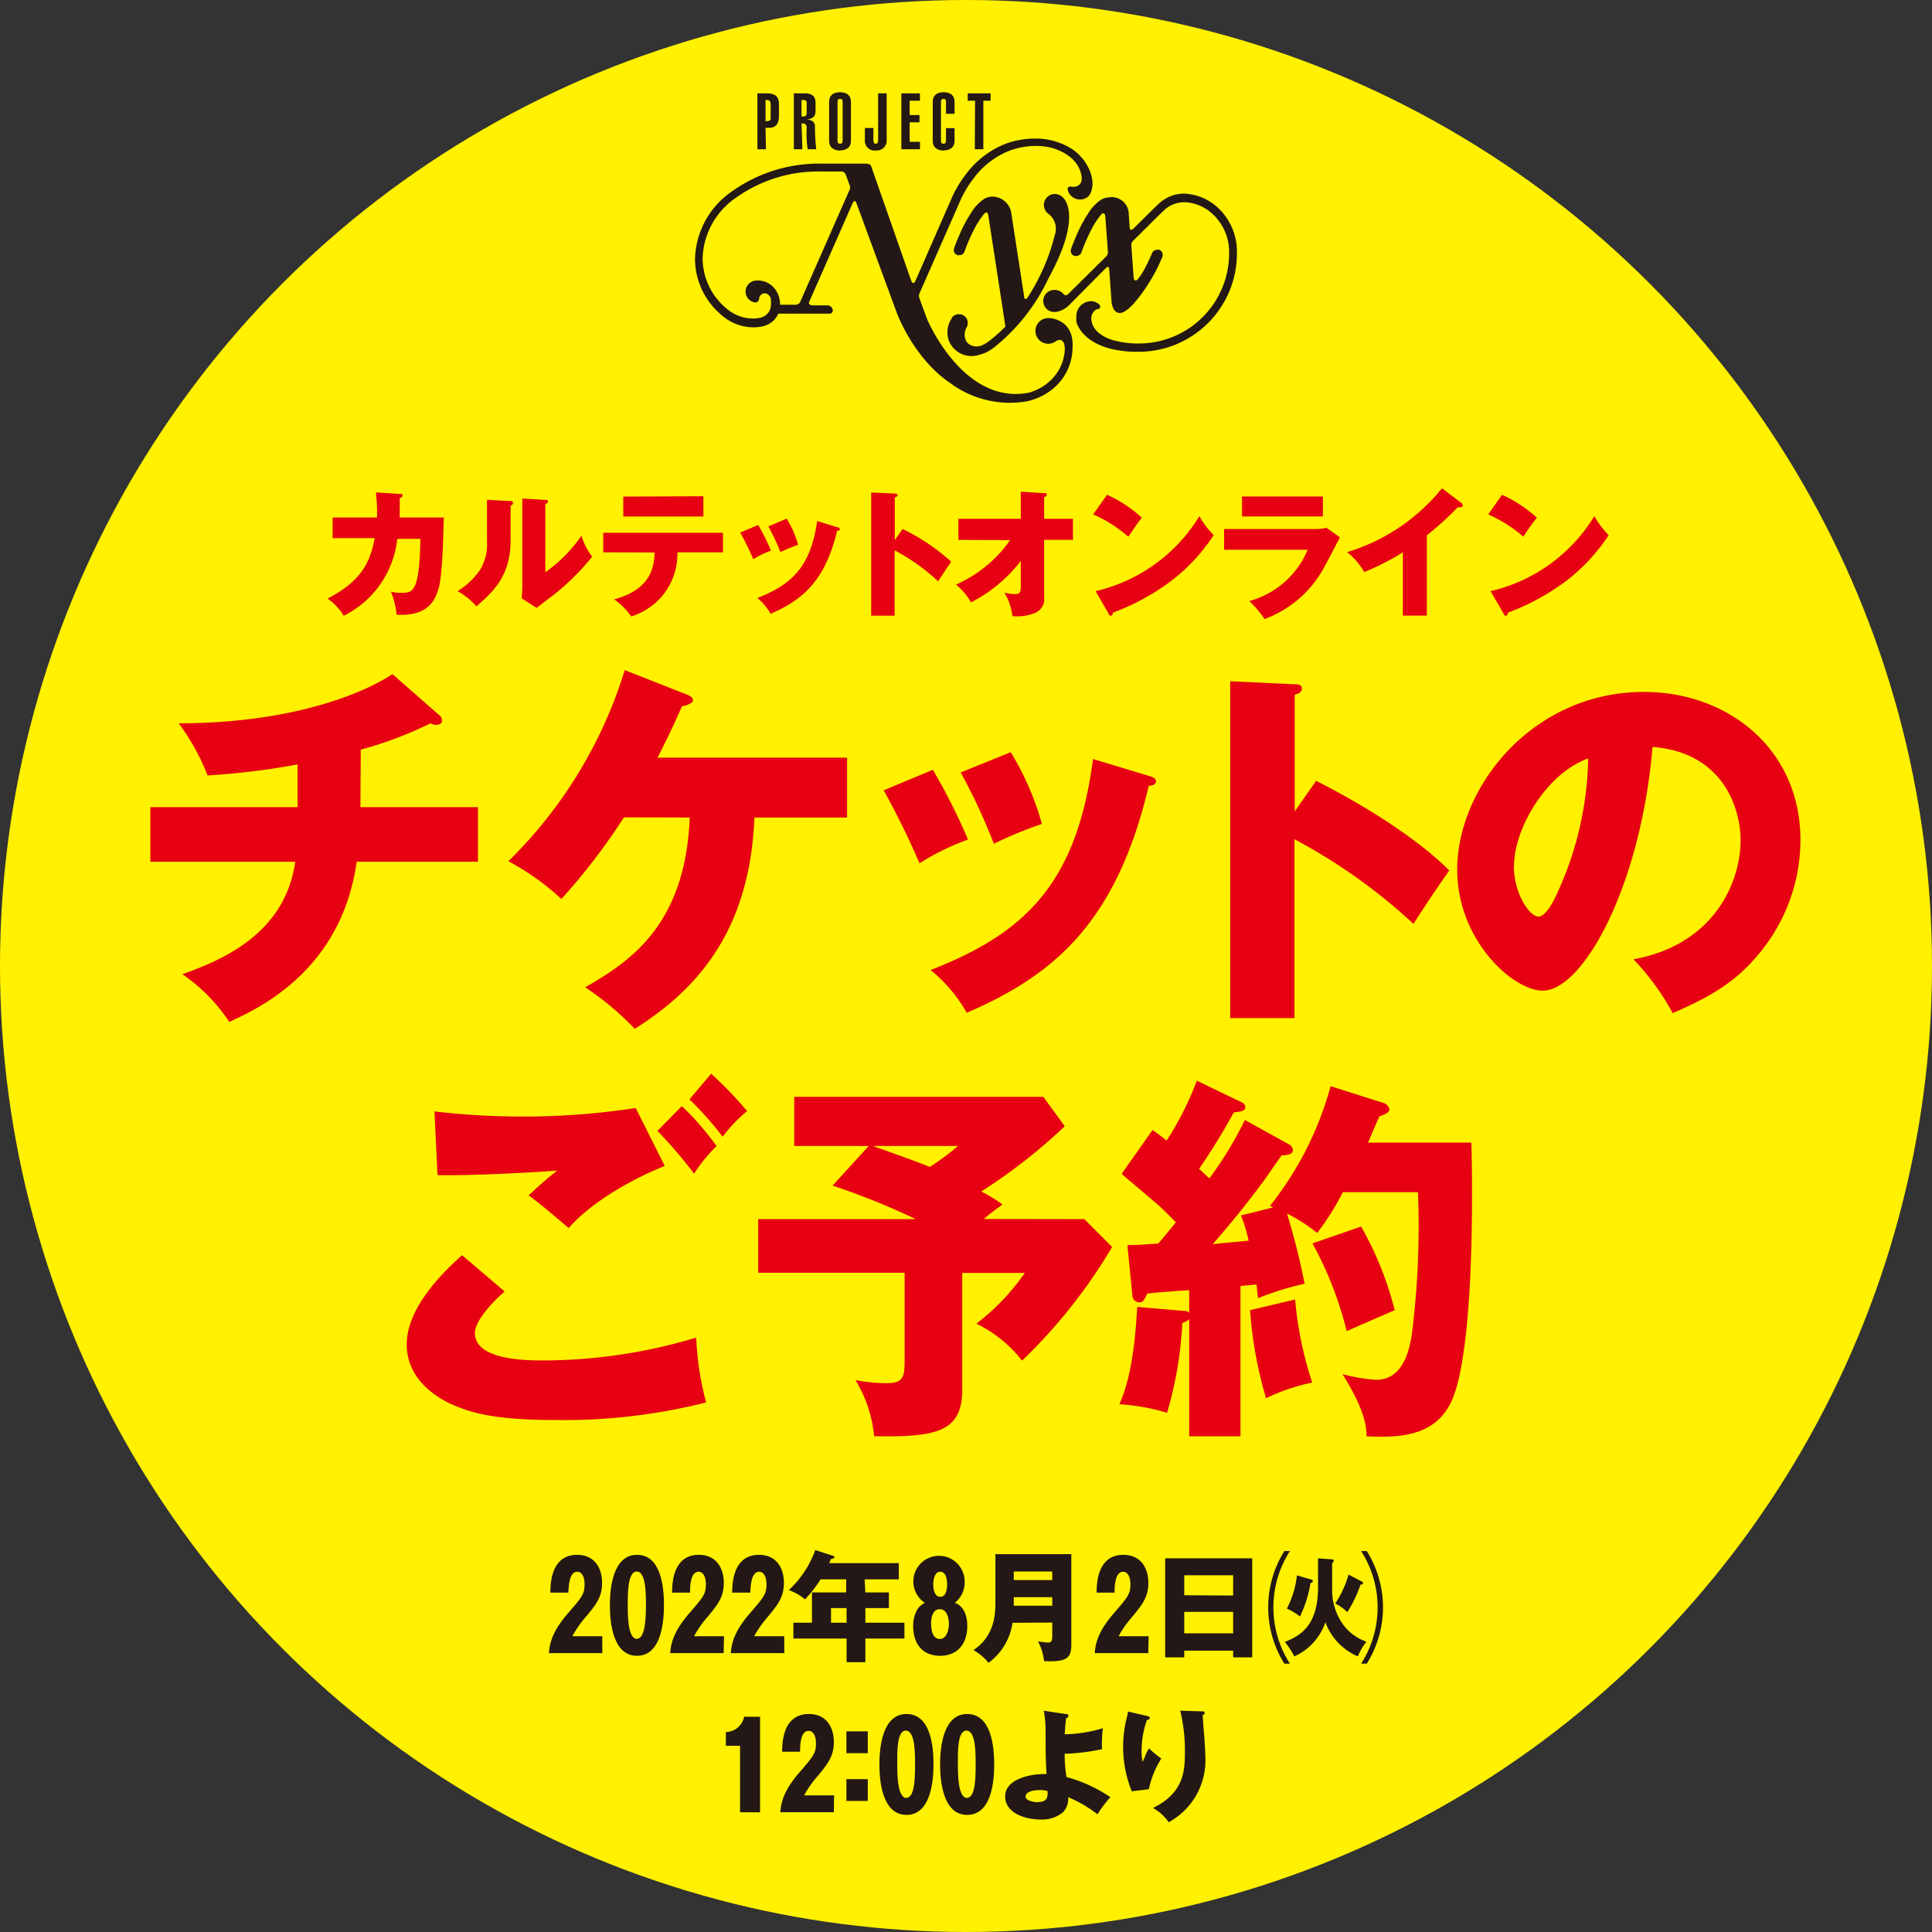 <svg id="レイヤー_1" data-name="レイヤー 1" xmlns="http://www.w3.org/2000/svg" viewBox="0 0 226 226"><rect x="0" y="0" width="226" height="226" fill="#333333" stroke="none"/><defs><style>.cls-1{fill:#fff100;}.cls-2{fill:#231815;}.cls-3{fill:#e60012;}</style></defs><circle class="cls-1" cx="113" cy="113" r="113"/><path class="cls-2" d="M1315.64,40.34h.41c.75,0,1.16-.44,1.16-1.34V37.59c0-1-.51-1.28-1.52-1.28h-1v6.54h1Zm0-3.25h.18c.33,0,.42.18.42.63v1.55c0,.29-.31.29-.6.29Zm4.21,2.73c.45,0,.6.14.6.53a12.26,12.26,0,0,0,.12,2.5h1a24.66,24.66,0,0,1-.15-2.69c0-.6-.5-.74-.93-.8v0c.82-.09,1-.49,1-1v-.93c0-.84-.48-1.12-1.26-1.12h-1.28v6.54h1Zm0-2.73h.23c.22,0,.37.08.37.32V38.6c0,.24-.08.42-.42.42h-.18Zm4.5,5.89c.61,0,1.28-.25,1.28-1.1V37.29c0-.86-.67-1.11-1.28-1.11s-1.27.25-1.27,1.11v4.59C1323.08,42.73,1323.76,43,1324.35,43Zm-.29-5.61c0-.33.1-.41.3-.41s.3.08.3.41V41.8c0,.33-.11.4-.3.4s-.3-.07-.3-.4Zm4.47,5.61a1.13,1.13,0,0,0,1.28-1.12V36.31h-1v5.42c0,.43-.14.47-.27.47s-.28,0-.28-.47V40.36h-1v1.4A1.15,1.15,0,0,0,1328.53,43Zm5.18-1h-1.21V39.7h1.15v-.85h-1.15V37.17h1.2v-.86h-2.17v6.54h2.18Zm2.76,1c.61,0,1.28-.25,1.28-1.1v-1.5h-1V41.8c0,.33-.1.4-.29.4s-.3-.07-.3-.4V37.37c0-.33.1-.41.3-.41s.29.08.29.41V38.7h1V37.29c0-.86-.67-1.11-1.28-1.11s-1.27.25-1.27,1.11v4.59C1335.2,42.73,1335.87,43,1336.47,43Zm3.65-.13h1V37.17h.85v-.86h-2.68v.86h.86Zm8.74,19.75h-.14a1.5,1.5,0,1,0,.93,2.67c.24-.13.95-.39,1,.9h0a5.3,5.3,0,0,1-1.73,3.78,6.09,6.09,0,0,1-2.45,1.37c-7.73,1.52-11.94-8.62-11.94-8.62l-.9-2.45a.8.8,0,0,1,0-.5l4.93-11.2h0a13.4,13.4,0,0,1,1.47-2.36,9.54,9.54,0,0,1,4.12-3.16,9,9,0,0,1,3.1-.57,7.43,7.43,0,0,1,1.92.24h0c3.31,1,3.46,3.22,3.46,3.63h0a.91.91,0,0,1-.91.91,1,1,0,0,1-.24,0,.6.6,0,0,0-.35,0c-.11.05-.23.21-.05.62a1.48,1.48,0,0,0,1.35.87,1.5,1.5,0,0,0,.93-.33h0l.06-.06,0,0,0,0h0a1.36,1.36,0,0,0,.26-.41,2.75,2.75,0,0,0,.19-1.42h0a4.5,4.5,0,0,0-.57-1.7,5.52,5.52,0,0,0-2.18-2.21,7.88,7.88,0,0,0-4-1,10,10,0,0,0-3.43.62,10.66,10.66,0,0,0-4.65,3.61,13.84,13.84,0,0,0-1.5,2.45h0l-4.38,10c-.24.5-.46,0-.46,0h0L1328,44.84a.48.48,0,0,0-.14-.2h0l-.09-.05h-.07a1,1,0,0,0-.3-.06h-5.21a17.55,17.55,0,0,0-10.41,3.2,9.92,9.92,0,0,0-4.39,7.88,8.57,8.57,0,0,0,1.5,4.87,8.79,8.79,0,0,0,1.8,1.93,5.64,5.64,0,0,0,3.5,1.27,5.73,5.73,0,0,0,.81-.06,2.74,2.74,0,0,0,1.78-.95,2.37,2.37,0,0,0,.34-.59h6a.37.37,0,0,0,.37-.49.65.65,0,0,0-.6-.48h-1.63c-.65,0-.55-.32-.52-.39h0l5.11-11.61s.22-.45.41,0L1331,62s1.92,5.27,6.23,8.19a11.7,11.7,0,0,0,9,2.14,7.06,7.06,0,0,0,3.32-1.72,6.26,6.26,0,0,0,2-4.47C1351.8,62.69,1348.86,62.6,1348.86,62.6Zm-23.35-15.09-5.83,13.23h0v0a.63.63,0,0,1-.59.3h-1.75V61a3,3,0,0,0-.51-1.69l-.08-.1a2.52,2.52,0,0,0-2.22-1,1.29,1.29,0,0,0-.08,2.57.46.46,0,0,0,.44-.47v0h0a.67.67,0,0,1,.67-.61.69.69,0,0,1,.24.05,1,1,0,0,1,.47.59.31.31,0,0,0,0,.08h0s0,0,0,.06,0,.05,0,.08h0a2.12,2.12,0,0,1,0,.44,1.58,1.58,0,0,1-.33,1,1.71,1.71,0,0,1-1.16.6,3.92,3.92,0,0,1-.67.05,4.72,4.72,0,0,1-2.9-1.06,8.25,8.25,0,0,1-1.61-1.72,7.7,7.7,0,0,1-1.32-4.32,8.94,8.94,0,0,1,4-7.1,16.59,16.59,0,0,1,9.83-3h2.37a.56.56,0,0,1,.54.35h0l.42,1.16A.78.78,0,0,1,1325.51,47.51Zm12.73,14.64a1,1,0,0,0-.74.32h0l-.07.09a.21.21,0,0,0,0,.06,2.9,2.9,0,0,0-.31,2.71,2.86,2.86,0,0,0,3.47,1.58h0a4.26,4.26,0,0,0,1.33-.56,6.08,6.08,0,0,0,.8-.6,22.53,22.53,0,0,0,6-7.77c4.29-7.79,1.6-9.59,1.6-9.59h0a1.32,1.32,0,0,0-.84-.31,1.29,1.29,0,0,0-1.28,1.28,1.28,1.28,0,0,0,.56,1.06h0a.1.1,0,0,0,0,0,2.21,2.21,0,0,1,.71,2.49,24.12,24.12,0,0,1-3.14,7.23c-.29.43-.4.17-.43,0l-1.5-9.75h0a2.26,2.26,0,0,0-2.22-2s0,0,0,0h-.07a1.93,1.93,0,0,0-1,.34,5.1,5.1,0,0,0-1.37,1.47,17.66,17.66,0,0,0-1.46,2.76c-.36.83-.58,1.45-.58,1.46a.64.64,0,0,0,.4.82.78.78,0,0,0,.21,0,.64.64,0,0,0,.61-.44h0a.1.1,0,0,1,0,0,22.31,22.31,0,0,1,1.29-2.91,9.73,9.73,0,0,1,1-1.48c.12-.13.41-.36.49.18h0l2,13a16.29,16.29,0,0,1-1.59,1.44l0,0h0a5.18,5.18,0,0,1-.7.52,4.13,4.13,0,0,1-.42.22,1.55,1.55,0,0,1-1.81-.36,1.68,1.68,0,0,1,0-1.75l0,0h0a1,1,0,0,0,.11-.45A1,1,0,0,0,1338.24,62.15ZM1370.78,55a7,7,0,0,0-2.13-5.22,6.16,6.16,0,0,0-4.06-1.74h0a4.57,4.57,0,0,0-1.13.15,4.48,4.48,0,0,0-1.79,1l-.85.82-2.13,2.11c-.35.32-.43.06-.45-.08V52h0l-.11-1.52a2,2,0,0,0-2.34-2h0a1.93,1.93,0,0,0-1,.34,5.25,5.25,0,0,0-1.37,1.47,17.66,17.66,0,0,0-1.46,2.76c-.36.83-.58,1.45-.58,1.46a.64.64,0,0,0,.4.82.78.78,0,0,0,.21,0,.64.64,0,0,0,.61-.44h0l0,0a22.31,22.31,0,0,1,1.29-2.91,9.73,9.73,0,0,1,1-1.48c.12-.13.41-.35.49.16l.22,2.94.09,1.3a.68.68,0,0,1-.2.49L1351,59.83c-.27.22-.45,0-.47,0a1.31,1.31,0,0,0-1-.52,1.29,1.29,0,1,0,0,2.57h.07a2.74,2.74,0,0,0,1.61-.86l4.22-4.25h0l.06-.06c.11-.09.32-.23.35.18l.26,3.56s0,1.55,1,1.55,2.7-2.35,3.56-3.8a17.18,17.18,0,0,0,1.26-2.44c.08-.19.13-.3.13-.31a.64.64,0,0,0-.36-.84.49.49,0,0,0-.21,0,.65.65,0,0,0-.63.4h0a.1.1,0,0,1,0,0c-.08.19-.34.8-.71,1.54h0a9.09,9.09,0,0,1-.94,1.49c-.12.13-.41.37-.5-.17l-.27-3.76h0a.69.69,0,0,1,.18-.52h0l1.87-1.86,1.2-1.19.68-.65a3.47,3.47,0,0,1,1.39-.73,3.76,3.76,0,0,1,.88-.12h0a5.16,5.16,0,0,1,3.4,1.47,6.05,6.05,0,0,1,1.84,4.52,10.55,10.55,0,0,1-10.54,10.54,10.38,10.38,0,0,1-3.07-.4,4.63,4.63,0,0,1-1.71-.9,2.47,2.47,0,0,1-.72-1.07.24.24,0,0,1,0-.08h0a1.26,1.26,0,0,1,.42-1.48.77.77,0,0,1,.29-.1h0a.33.33,0,0,0,.23-.16.35.35,0,0,0-.1-.38,1.47,1.47,0,0,0-1-.38A1.76,1.76,0,0,0,1352,62.5a2.31,2.31,0,0,0,0,.46h0a.32.32,0,0,1,0,.06,2,2,0,0,0,.21.54c.41.81,1.53,2.21,4.42,2.76a13.34,13.34,0,0,0,2.54.22h.1A11.5,11.5,0,0,0,1370.78,55Z" transform="translate(-1226.09 -25.39)"/><path class="cls-3" d="M1268.25,119.81H1282v6.38h-14.19c-1.78,12.8-11.6,17.22-14.9,18.74a20.25,20.25,0,0,0-5.49-5.58c5.18-1.83,12.05-5,13.21-13.16h-16.95v-6.38h17.22v-5a87.38,87.38,0,0,1-10.53,1.29A26.3,26.3,0,0,0,1247,110c12.81,0,21.28-3.3,25-5.75l5.44,4.77a.8.8,0,0,1,.36.67c0,.31-.27.49-.67.49a1.3,1.3,0,0,1-.67-.18,45.76,45.76,0,0,1-8.17,3.08Z" transform="translate(-1226.09 -25.39)"/><path class="cls-3" d="M1299.08,121a73.32,73.32,0,0,1-7.32,9.55,29.76,29.76,0,0,0-6.2-4.42,53.14,53.14,0,0,0,13.61-22.35l7.27,2.86c.31.13.71.31.71.67s-.84.62-1.29.71c-1,2.23-1.16,2.63-2.85,6h22.17v7h-10.84c-.54,13.57-7,20.3-14,24.72a33.27,33.27,0,0,0-5.8-4.86c5.4-3.08,11.74-7.41,12.23-19.86Z" transform="translate(-1226.09 -25.39)"/><path class="cls-3" d="M1335.21,115.44a69.34,69.34,0,0,1,4.11,8.16,28.72,28.72,0,0,0-5.67,2.77,94.94,94.94,0,0,0-4.19-8.53Zm25.26.71c.49.13.84.27.84.67s-.62.49-.84.49c-3.75,15.84-10.93,22.09-21.29,26.55a17.82,17.82,0,0,0-4.23-5c11.42-4.42,17.13-10.49,19-24.68Zm-16.15-2.77a33,33,0,0,1,3.65,8.39,47.27,47.27,0,0,0-5.62,2.32,68.63,68.63,0,0,0-3.88-8.34Z" transform="translate(-1226.09 -25.39)"/><path class="cls-3" d="M1380.05,116.73c6.6,3.35,12.27,7.18,15.57,10.48-2,2.9-2.23,3.22-4.19,6.25a66.13,66.13,0,0,0-13.92-9.9v20.92H1370v-39.4l7.54.36c.31,0,.84,0,.84.49s-.49.63-.84.72V120.3Z" transform="translate(-1226.09 -25.39)"/><path class="cls-3" d="M1417.17,137.61c9.68-1.78,12.53-9.28,12.53-13.92,0-3.61-1.92-10.26-10.3-10.93-1.39,16.33-8.12,28.51-12.85,28.51-3.48,0-10-5.89-10-14.15,0-9.59,8.74-20.79,21.86-20.79,9.77,0,18.29,6.65,18.29,17.32a20.79,20.79,0,0,1-5.26,13.78c-2.72,3.17-5.89,4.82-9.68,6.47A29.22,29.22,0,0,0,1417.17,137.61Zm-14-11c0,3.44,1.92,6,2.86,6s1.91-2,2.41-3.16a39.11,39.11,0,0,0,3.43-15.35C1406.73,116,1403.2,122.57,1403.2,126.59Z" transform="translate(-1226.09 -25.39)"/><path class="cls-3" d="M1285.12,176.46c-1.25,1.07-3.48,3.39-3.48,4.86,0,3.21,6.11,3.21,8,3.21a62.27,62.27,0,0,0,17.89-2.67,34.53,34.53,0,0,0,1.16,7.58,67.74,67.74,0,0,1-17.44,2.06c-7,0-9.73-.76-11.91-1.66-1.43-.58-5.67-2.67-5.67-7.18s4.64-8.79,6.47-10.44Zm18.73-14.68c-4.14,1.65-8.79,4.42-11.24,7.27-1.6-1.38-3.3-2.81-4.68-3.83,1.65-1.52,2-1.83,3.34-2.9-2.76.22-10.26.62-14,.53l-.36-7.45A89.18,89.18,0,0,0,1288,156a86.34,86.34,0,0,0,12.45-1Zm2-7a32.42,32.42,0,0,1,4.06,4.68,18,18,0,0,0-2.63,3.22,50.94,50.94,0,0,0-4.29-5Zm3.43-3.79a46.12,46.12,0,0,1,4.2,4.37,17.69,17.69,0,0,0-2.86,3,38,38,0,0,0-3.88-4.37Z" transform="translate(-1226.09 -25.39)"/><path class="cls-3" d="M1352.93,168l3.25,3.26a62.49,62.49,0,0,1-10.53,13.29,15.11,15.11,0,0,0-5.35-4.32,26.13,26.13,0,0,0,5.67-5.94h-7.32v13.66c0,5-3.12,5.57-10.31,5.44a15.2,15.2,0,0,0-2.18-6.56,18.76,18.76,0,0,0,3.61.36c1.92,0,2.14-.63,2.14-2.64V174.27h-17.13V168h18.43a82.75,82.75,0,0,0-9.73-3.92l4.24-4.64H1319V153.7h29.14l2.5,3.44a65.31,65.31,0,0,1-9.77,7.63,17.44,17.44,0,0,1,2.49,1.52c-.66.49-1.2.84-2.18,1.69Zm-24.72-8.56c.8.31,4.28,1.51,6.65,2.45a29.65,29.65,0,0,0,3.3-2.45Z" transform="translate(-1226.09 -25.39)"/><path class="cls-3" d="M1376.84,159.24a.84.84,0,0,1,.49.67c0,.58-.85.62-1.3.62-.4.49-2,2.9-2.41,3.39-.49.67-2.58,3.48-5.66,7l4.19-.4a18.5,18.5,0,0,0-.89-2.95l3.75-.94a1.73,1.73,0,0,0-.36-.18,38.83,38.83,0,0,0,7.09-14l6.3,2a1,1,0,0,1,.58.72c0,.4-.76.67-1.16.8-.36.76-.54,1.2-1.34,3.08h12.09c.18,7,.22,23.56-2.1,29.71-1.74,4.51-5.89,4.87-10.17,4.64,0-1.07-.14-3-2.81-7.27a20.5,20.5,0,0,0,3.92.67c3,0,3.8-3.08,4.15-5a100.32,100.32,0,0,0,.76-16.95h-8.79a30.53,30.53,0,0,1-3,4.77,19.14,19.14,0,0,0-3.53-2.27,82.15,82.15,0,0,1,2.06,8.21,33.71,33.71,0,0,0-5.45,1.69c-.13-1.11-.13-1.25-.18-1.6l-1.87.17v17.58h-6V179.72a2.91,2.91,0,0,1-.81.44,44.7,44.7,0,0,1-1.78,10.49,24.94,24.94,0,0,0-5.58-1c1.88-4.06,2-10.76,2.1-11.38l5.71.49a.47.47,0,0,1,.36.22v-2.67c-1.16.08-4,.26-4.91.4a6.45,6.45,0,0,1-.4.76.59.59,0,0,1-.54.26.83.83,0,0,1-.8-.84l-.58-5.85c1.11,0,2.32-.09,3.61-.18.85-1,1.79-2.14,2.06-2.5-.85-.84-1.7-1.74-2.64-2.5-2.81-2.4-3.16-2.67-3.7-3.16l3.61-5.13c1,.71,1.25.93,1.65,1.24a35.93,35.93,0,0,0,3.53-7l5.18,2.49c.31.14.49.32.49.63s-.27.49-1.34.58a75.65,75.65,0,0,1-4.06,6.6c.71.67.84.81,1.2,1.12a42.46,42.46,0,0,0,4.15-6.83Zm.75,18.16a42.45,42.45,0,0,0,2,9.72,23,23,0,0,0-5.4,1.83,47.76,47.76,0,0,1-1.87-10.3Zm7.72-8.53a39.05,39.05,0,0,1,3.93,9.78c-1.87.8-5.4,2.36-5.62,2.45a42,42,0,0,0-4-10.26Z" transform="translate(-1226.09 -25.39)"/><path class="cls-3" d="M1272.85,83.17c.21,0,.33,0,.33.18s-.2.25-.33.3c0,.5,0,1.17,0,2.28H1278c-.15,6.93-.46,8.06-.85,9s-1.29,2.56-4.67,2.37a9,9,0,0,0-.67-2.71,4.13,4.13,0,0,0,1.16.15c1.42,0,2.17,0,2.3-6.32h-2.71a11.39,11.39,0,0,1-6.26,9,6.59,6.59,0,0,0-1.89-2c3.77-2,4.94-4,5.51-7.08H1265V85.93h5.19a20.55,20.55,0,0,0-.13-2.94Z" transform="translate(-1226.09 -25.39)"/><path class="cls-3" d="M1285.72,84c.18,0,.38,0,.38.23s-.21.28-.28.31v4c0,4.29-2.09,6.1-4,7.78a8.33,8.33,0,0,0-2.2-1.78,8.78,8.78,0,0,0,2.64-2.51,5.86,5.86,0,0,0,.8-3.35V83.86Zm4.16-.13c.18,0,.31,0,.31.18s-.16.23-.31.29v8a17.64,17.64,0,0,0,4.23-4.28,7.6,7.6,0,0,0,1.25,2.45,28.07,28.07,0,0,1-4.58,4.52c-.65.47-1.29,1-1.92,1.47l-1.73-1.11c0-.44.06-.85.06-1.31V83.71Z" transform="translate(-1226.09 -25.39)"/><path class="cls-3" d="M1296.66,90V87.71h14V90h-5.33a7.73,7.73,0,0,1-1.85,5.19,7.85,7.85,0,0,1-3.55,2.31,8.19,8.19,0,0,0-2-2c3.7-1,4.7-3.1,4.73-5.48Zm11.71-6.56v2.37H1299V83.48Z" transform="translate(-1226.09 -25.39)"/><path class="cls-3" d="M1314.78,86.8a24.47,24.47,0,0,1,1.5,3,11.08,11.08,0,0,0-2.07,1,33.22,33.22,0,0,0-1.53-3.11Zm9.23.26c.18,0,.32.09.32.24s-.23.18-.32.18c-1.37,5.79-4,8.08-7.78,9.71a6.3,6.3,0,0,0-1.55-1.85c4.18-1.61,6.27-3.83,7-9Zm-5.9-1a11.62,11.62,0,0,1,1.34,3.06,18.11,18.11,0,0,0-2.06.85,26.38,26.38,0,0,0-1.42-3Z" transform="translate(-1226.09 -25.39)"/><path class="cls-3" d="M1331.67,87.27a23.83,23.83,0,0,1,5.69,3.83c-.73,1.06-.81,1.18-1.53,2.29a24,24,0,0,0-5.09-3.63v7.65H1328V83l2.76.13c.11,0,.31,0,.31.18s-.18.23-.31.26v5Z" transform="translate(-1226.09 -25.39)"/><path class="cls-3" d="M1338.2,88.54V86.08h7.3V82.91l2.73.17c.18,0,.31,0,.31.18s-.18.24-.31.29v2.53h3.37v2.46h-3.37v6.72a1.73,1.73,0,0,1-1.08,1.83,5.47,5.47,0,0,1-2.63.37,6.8,6.8,0,0,0-.94-2.75,5.23,5.23,0,0,0,1.22.18c.67,0,.7-.31.7-1V91a17.18,17.18,0,0,1-5.82,4.85,7.56,7.56,0,0,0-1.76-2.08,15.09,15.09,0,0,0,6.33-5.2Z" transform="translate(-1226.09 -25.39)"/><path class="cls-3" d="M1355.59,83.27a15.3,15.3,0,0,1,4.07,2.68c-.39.47-.5.65-1.58,2.22a16.17,16.17,0,0,0-4.11-2.61Zm-1.34,11.27a19.34,19.34,0,0,0,12.14-8.77,10.66,10.66,0,0,0,1.67,2.22,21.53,21.53,0,0,1-5.07,5.43,27.15,27.15,0,0,1-6.72,3.64c0,.17-.08.35-.23.35s-.16,0-.26-.22Z" transform="translate(-1226.09 -25.39)"/><path class="cls-3" d="M1379.84,87.27a5.08,5.08,0,0,0,1.41-.15l1.58,1.13c-.28.52-1.47,2.84-1.73,3.29a13.09,13.09,0,0,1-7.09,6.27,11.35,11.35,0,0,0-1.78-2.11,10.34,10.34,0,0,0,6.83-6h-9.78V87.27Zm1-3.8V85.8h-9.46V83.47Z" transform="translate(-1226.09 -25.39)"/><path class="cls-3" d="M1393,97.4h-2.81V90a29.15,29.15,0,0,1-4.52,2.31,8,8,0,0,0-2-2.33,22.74,22.74,0,0,0,11.1-7.47L1397,84.2a.38.38,0,0,1,.2.31c0,.15-.13.21-.26.21a1.26,1.26,0,0,1-.33,0A32.46,32.46,0,0,1,1393,88Z" transform="translate(-1226.09 -25.39)"/><path class="cls-3" d="M1401.79,83.27a15.66,15.66,0,0,1,4.08,2.68,25.82,25.82,0,0,0-1.58,2.22,16.52,16.52,0,0,0-4.11-2.61Zm-1.34,11.27a19.31,19.31,0,0,0,12.14-8.77,10.67,10.67,0,0,0,1.68,2.22,21.91,21.91,0,0,1-5.07,5.43,27.52,27.52,0,0,1-6.72,3.64c0,.17-.09.35-.23.35s-.17,0-.26-.22Z" transform="translate(-1226.09 -25.39)"/><path class="cls-2" d="M1296.55,218.77h-6.25c.07-.8.18-2.29,2.17-4.59,1.73-2,2-2.32,2-3.47,0-.88-.32-1.46-.85-1.46-1,0-1,1.87-1.05,2.44h-2.1c0-1.15.13-4.42,3.12-4.42,2.08,0,2.93,1.58,2.93,3.28s-.77,2.6-1.81,3.87a12.55,12.55,0,0,0-1.67,2.37h3.5Z" transform="translate(-1226.09 -25.39)"/><path class="cls-2" d="M1300.6,219.08c-2.8,0-3.17-3.86-3.17-5.9s.37-5.91,3.17-5.91,3.16,3.69,3.16,5.91S1303.34,219.08,1300.6,219.08Zm0-2c1,0,1.05-2.6,1.05-3.93s0-3.93-1.07-3.93-1.06,2.59-1.06,3.93S1299.55,217.11,1300.61,217.11Z" transform="translate(-1226.09 -25.39)"/><path class="cls-2" d="M1310.74,218.77h-6.25c.07-.8.18-2.29,2.17-4.59,1.73-2,2-2.32,2-3.47,0-.88-.32-1.46-.85-1.46-1,0-1,1.87-1,2.44h-2.1c0-1.15.13-4.42,3.12-4.42,2.07,0,2.93,1.58,2.93,3.28s-.77,2.6-1.81,3.87a12.55,12.55,0,0,0-1.67,2.37h3.5Z" transform="translate(-1226.09 -25.39)"/><path class="cls-2" d="M1317.84,218.77h-6.26c.07-.8.18-2.29,2.17-4.59,1.73-2,2-2.32,2-3.47,0-.88-.33-1.46-.85-1.46-1,0-1,1.87-1.05,2.44h-2.11c0-1.15.13-4.42,3.13-4.42,2.07,0,2.92,1.58,2.92,3.28s-.77,2.6-1.8,3.87a12.83,12.83,0,0,0-1.68,2.37h3.51Z" transform="translate(-1226.09 -25.39)"/><path class="cls-2" d="M1327.32,211.67h2.75v1.83h-2.75v1.71h4.57v1.85h-4.57v2.77h-2.2v-2.77h-6.22v-1.85h2.17v-3.54h4v-1.53h-3a13.47,13.47,0,0,1-1.82,2.34,5.55,5.55,0,0,0-1.89-1.08,11.86,11.86,0,0,0,3.1-4.69l2.08.68c.09,0,.17.07.17.15s-.19.2-.42.22c-.07.18-.14.34-.2.48h8.14v1.9h-4Zm-2.2,1.83h-1.82v1.71h1.82Z" transform="translate(-1226.09 -25.39)"/><path class="cls-2" d="M1339.24,215.6c0,2-1.08,3.48-3.17,3.48s-3.16-1.42-3.16-3.48a3.84,3.84,0,0,1,.37-1.71,2,2,0,0,1,1-1,3,3,0,1,1,4.65-2.47,3,3,0,0,1-1.16,2.47C1338.2,213,1339.24,213.59,1339.24,215.6Zm-4.22-.22c0,.59.12,1.73,1,1.73s1.07-1.24,1.07-1.73-.12-1.75-1.07-1.75S1335,214.91,1335,215.38Zm.24-4.69c0,.43.07,1.49.83,1.49s.79-1.15.79-1.43c0-.44-.06-1.5-.81-1.5S1335.26,210.47,1335.26,210.69Z" transform="translate(-1226.09 -25.39)"/><path class="cls-2" d="M1344.53,215.22a7.05,7.05,0,0,1-2.8,4.68,6.42,6.42,0,0,0-1.77-1.49c2.6-1.73,2.57-4.42,2.57-5.84v-5.38h8.88V217.7c0,1.54-.37,2.15-3.19,2a6.43,6.43,0,0,0-.71-2.32,8.45,8.45,0,0,0,1.16.15c.48,0,.51-.3.51-.81v-1.53Zm4.65-5v-1h-4.5v1Zm0,3v-1h-4.5v1Z" transform="translate(-1226.09 -25.39)"/><path class="cls-2" d="M1360.41,218.77h-6.26c.07-.8.18-2.29,2.17-4.59,1.73-2,2-2.32,2-3.47,0-.88-.32-1.46-.85-1.46-1,0-1,1.87-1,2.44h-2.1c0-1.15.13-4.42,3.12-4.42,2.08,0,2.93,1.58,2.93,3.28s-.77,2.6-1.8,3.87a12.31,12.31,0,0,0-1.68,2.37h3.51Z" transform="translate(-1226.09 -25.39)"/><path class="cls-2" d="M1364.62,218.48v.78h-2.23V207.68h10.18v11.58h-2.23v-.78Zm5.72-6.45v-2.37h-5.72V212Zm0,4.42v-2.51h-5.72v2.51Z" transform="translate(-1226.09 -25.39)"/><path class="cls-2" d="M1376.33,220a12.42,12.42,0,0,1,0-13.17h.65a12.2,12.2,0,0,0,0,13.17Zm5.59-12.2a.16.16,0,0,1,.18.17.27.27,0,0,1-.18.25v2.92a7,7,0,0,0,.93,3.74,5.68,5.68,0,0,0,3.08,2.55,7.08,7.08,0,0,0-1,1.72,6.93,6.93,0,0,1-3.8-4,6.74,6.74,0,0,1-3.63,4,9.9,9.9,0,0,0-1.11-1.69c1.6-.67,3.88-1.69,3.88-6.39,0-2.55,0-2.85,0-3.39Zm-2.53,2.34c.14,0,.27.08.27.22s-.11.16-.27.2a14.17,14.17,0,0,1-1.23,3.92,7.24,7.24,0,0,0-1.54-.92,10.9,10.9,0,0,0,1.18-3.89Zm6,.25c.07.05.15.1.15.2s-.11.16-.3.17a15.8,15.8,0,0,1-1.54,3.21,5.62,5.62,0,0,0-1.42-1,12.12,12.12,0,0,0,1.56-3.39Zm-.08,9.61a12.2,12.2,0,0,0,0-13.17h.66a12.36,12.36,0,0,1,0,13.17Z" transform="translate(-1226.09 -25.39)"/><path class="cls-2" d="M1312.66,237.38v-7.77H1311V228a2.23,2.23,0,0,0,2.14-1.79H1315v11.18Z" transform="translate(-1226.09 -25.39)"/><path class="cls-2" d="M1323.63,237.38h-6.26c.07-.79.18-2.28,2.17-4.58,1.73-2,2-2.33,2-3.48,0-.88-.33-1.46-.86-1.46-1,0-1,1.87-1,2.44h-2.1c0-1.15.13-4.41,3.13-4.41,2.07,0,2.92,1.57,2.92,3.28s-.77,2.59-1.8,3.87a12.48,12.48,0,0,0-1.68,2.37h3.51Z" transform="translate(-1226.09 -25.39)"/><path class="cls-2" d="M1327.6,227.92v2.55h-2.5v-2.55Zm0,5.59v2.55h-2.5v-2.55Z" transform="translate(-1226.09 -25.39)"/><path class="cls-2" d="M1332.13,237.69c-2.8,0-3.17-3.86-3.17-5.9s.37-5.9,3.17-5.9,3.16,3.69,3.16,5.9S1334.87,237.69,1332.13,237.69Zm0-2c1,0,1-2.6,1-3.93s0-3.93-1.08-3.93-1,2.6-1,3.93S1331.08,235.72,1332.14,235.72Z" transform="translate(-1226.09 -25.39)"/><path class="cls-2" d="M1339.22,237.69c-2.79,0-3.16-3.86-3.16-5.9s.37-5.9,3.16-5.9,3.17,3.69,3.17,5.9S1342,237.69,1339.22,237.69Zm0-2c1,0,1-2.6,1-3.93s0-3.93-1.08-3.93-1,2.6-1,3.93S1338.17,235.72,1339.24,235.72Z" transform="translate(-1226.09 -25.39)"/><path class="cls-2" d="M1350.81,225.9c.13,0,.25,0,.25.2s-.15.24-.26.27c-.11,1-.14,1.56-.16,1.89a16.11,16.11,0,0,0,4.46-.71A15.37,15.37,0,0,0,1355,230a23.82,23.82,0,0,1-4.37.54,17.41,17.41,0,0,0,.21,2.72,17.06,17.06,0,0,1,5.14,2.36,13.68,13.68,0,0,0-1.51,2,14.84,14.84,0,0,0-3.43-2,2.31,2.31,0,0,1-.57,1.73,3.78,3.78,0,0,1-2.65.88c-1.79,0-4.15-.73-4.15-2.71s2.84-2.6,4.46-2.6a3.07,3.07,0,0,1,.38,0c-.11-2.06-.11-2.19-.11-5.12a12.43,12.43,0,0,0-.21-2.29Zm-3.16,8.89c-.75,0-1.59.22-1.59.75s1.12.66,1.24.66c1.34,0,1.34-.52,1.34-1.29A3.11,3.11,0,0,0,1347.65,234.79Z" transform="translate(-1226.09 -25.39)"/><path class="cls-2" d="M1360.19,226.1c.26.06.4.1.4.26s-.24.22-.34.24a10.84,10.84,0,0,0-.62,3.62,5.55,5.55,0,0,0,.12,1.26,8.14,8.14,0,0,0,.33-.75,3,3,0,0,1,.44-.81,10.11,10.11,0,0,0,1.42,1.18,10.67,10.67,0,0,0-1.46,3.59l-2,.24a13.85,13.85,0,0,1-.54-8.77c.07-.32.07-.39.1-.56Zm6.49-.52c.14,0,.32,0,.32.19s-.12.19-.22.22c0,.49.2,2.65.22,3.09s.08,1.11.08,1.66a8.24,8.24,0,0,1-4.28,7.81,5.38,5.38,0,0,0-1.84-1.67c3.41-1.64,3.73-4.1,3.73-6.18a19.73,19.73,0,0,0-.54-5.2Z" transform="translate(-1226.09 -25.39)"/></svg>